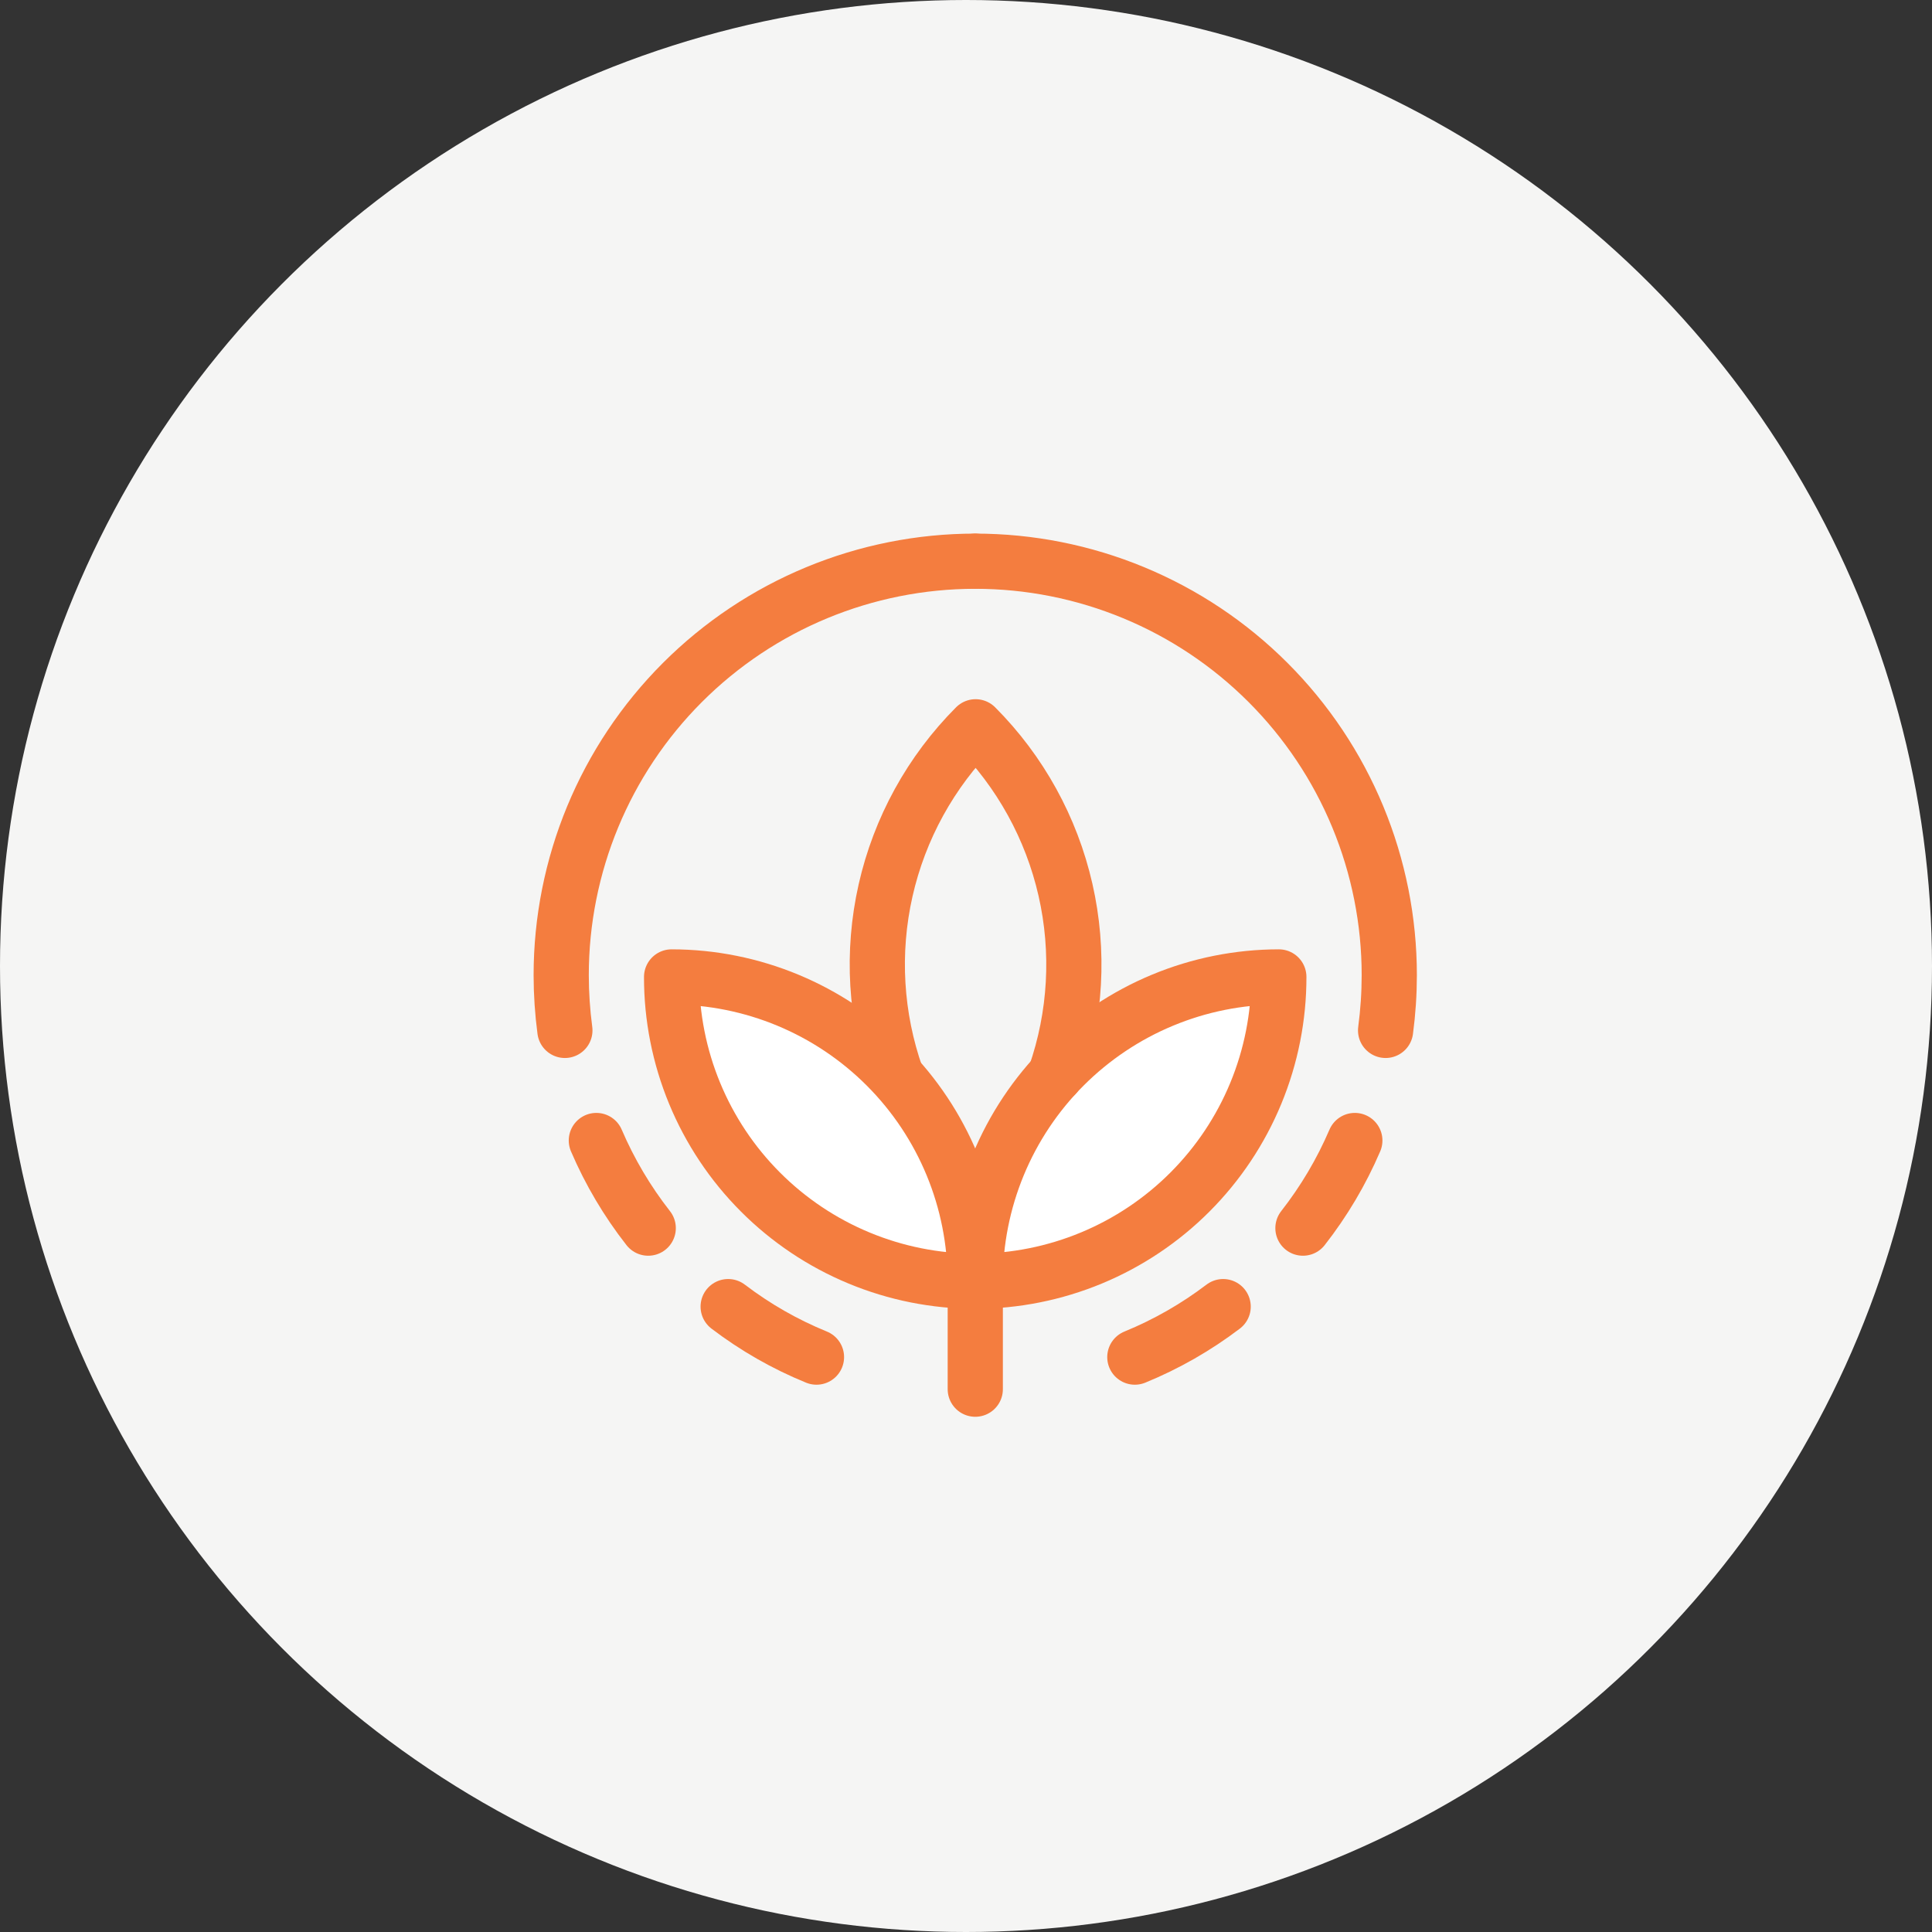 <svg width="105" height="105" viewBox="0 0 105 105" fill="none" xmlns="http://www.w3.org/2000/svg">
<rect x="0" y="0" width="105" height="105" fill="#333333" stroke="none"/>
<circle cx="52.5" cy="52.5" r="52.5" fill="#F5F5F4"/>
<g clip-path="url(#clip0_155_264)">
<path d="M30.7 56C30.568 55.005 30.501 54.003 30.5 53C30.5 47.033 32.87 41.31 37.09 37.09C41.31 32.87 47.033 30.5 53 30.5" stroke="#F47D3F" stroke-width="3" stroke-linecap="round" stroke-linejoin="round"/>
<path d="M75.304 56C75.436 55.005 75.503 54.003 75.504 53C75.504 50.045 74.922 47.119 73.791 44.389C72.66 41.659 71.002 39.178 68.912 37.089C66.823 34.999 64.342 33.342 61.612 32.212C58.881 31.081 55.955 30.5 53 30.5" stroke="#F47D3F" stroke-width="3" stroke-linecap="round" stroke-linejoin="round"/>
<path d="M69.502 53.094C67.332 53.096 65.185 53.525 63.181 54.358C61.178 55.19 59.358 56.409 57.825 57.944C56.293 59.48 55.078 61.303 54.25 63.308C53.422 65.314 52.997 67.462 53 69.632C55.169 69.629 57.317 69.2 59.321 68.367C61.324 67.535 63.144 66.316 64.676 64.78C66.209 63.245 67.423 61.422 68.251 59.417C69.079 57.412 69.504 55.263 69.502 53.094Z" fill="white" stroke="#F47D3F" stroke-width="3" stroke-linecap="round" stroke-linejoin="round"/>
<path d="M57.342 58.45C58.474 55.204 58.669 51.706 57.905 48.354C57.141 45.003 55.449 41.934 53.022 39.5C50.586 41.943 48.889 45.026 48.129 48.391C47.369 51.757 47.576 55.269 48.726 58.522" stroke="#F47D3F" stroke-width="3" stroke-linecap="round" stroke-linejoin="round"/>
<path d="M53 69.632C53.005 65.251 51.269 61.047 48.175 57.946C45.081 54.844 40.881 53.099 36.5 53.094C36.497 55.263 36.922 57.412 37.75 59.417C38.578 61.422 39.792 63.245 41.325 64.78C42.857 66.316 44.676 67.535 46.68 68.367C48.683 69.2 50.831 69.629 53 69.632Z" fill="white" stroke="#F47D3F" stroke-width="3" stroke-linecap="round" stroke-linejoin="round"/>
<path d="M53.004 75.499V69.629" stroke="#F47D3F" stroke-width="3" stroke-linecap="round" stroke-linejoin="round"/>
<path d="M73.632 61.984C72.902 63.687 71.954 65.287 70.812 66.746" stroke="#F47D3F" stroke-width="3" stroke-linecap="round" stroke-linejoin="round"/>
<path d="M66.476 71.012C65.003 72.132 63.389 73.055 61.676 73.756" stroke="#F47D3F" stroke-width="3" stroke-linecap="round" stroke-linejoin="round"/>
<path d="M44.374 73.756C42.66 73.057 41.046 72.134 39.574 71.012" stroke="#F47D3F" stroke-width="3" stroke-linecap="round" stroke-linejoin="round"/>
<path d="M35.23 66.746C34.088 65.288 33.14 63.687 32.41 61.984" stroke="#F47D3F" stroke-width="3" stroke-linecap="round" stroke-linejoin="round"/>
</g>
<defs>
<clipPath id="clip0_155_264">
<rect width="48" height="48" fill="white" transform="translate(29 29)"/>
</clipPath>
</defs>
</svg>
